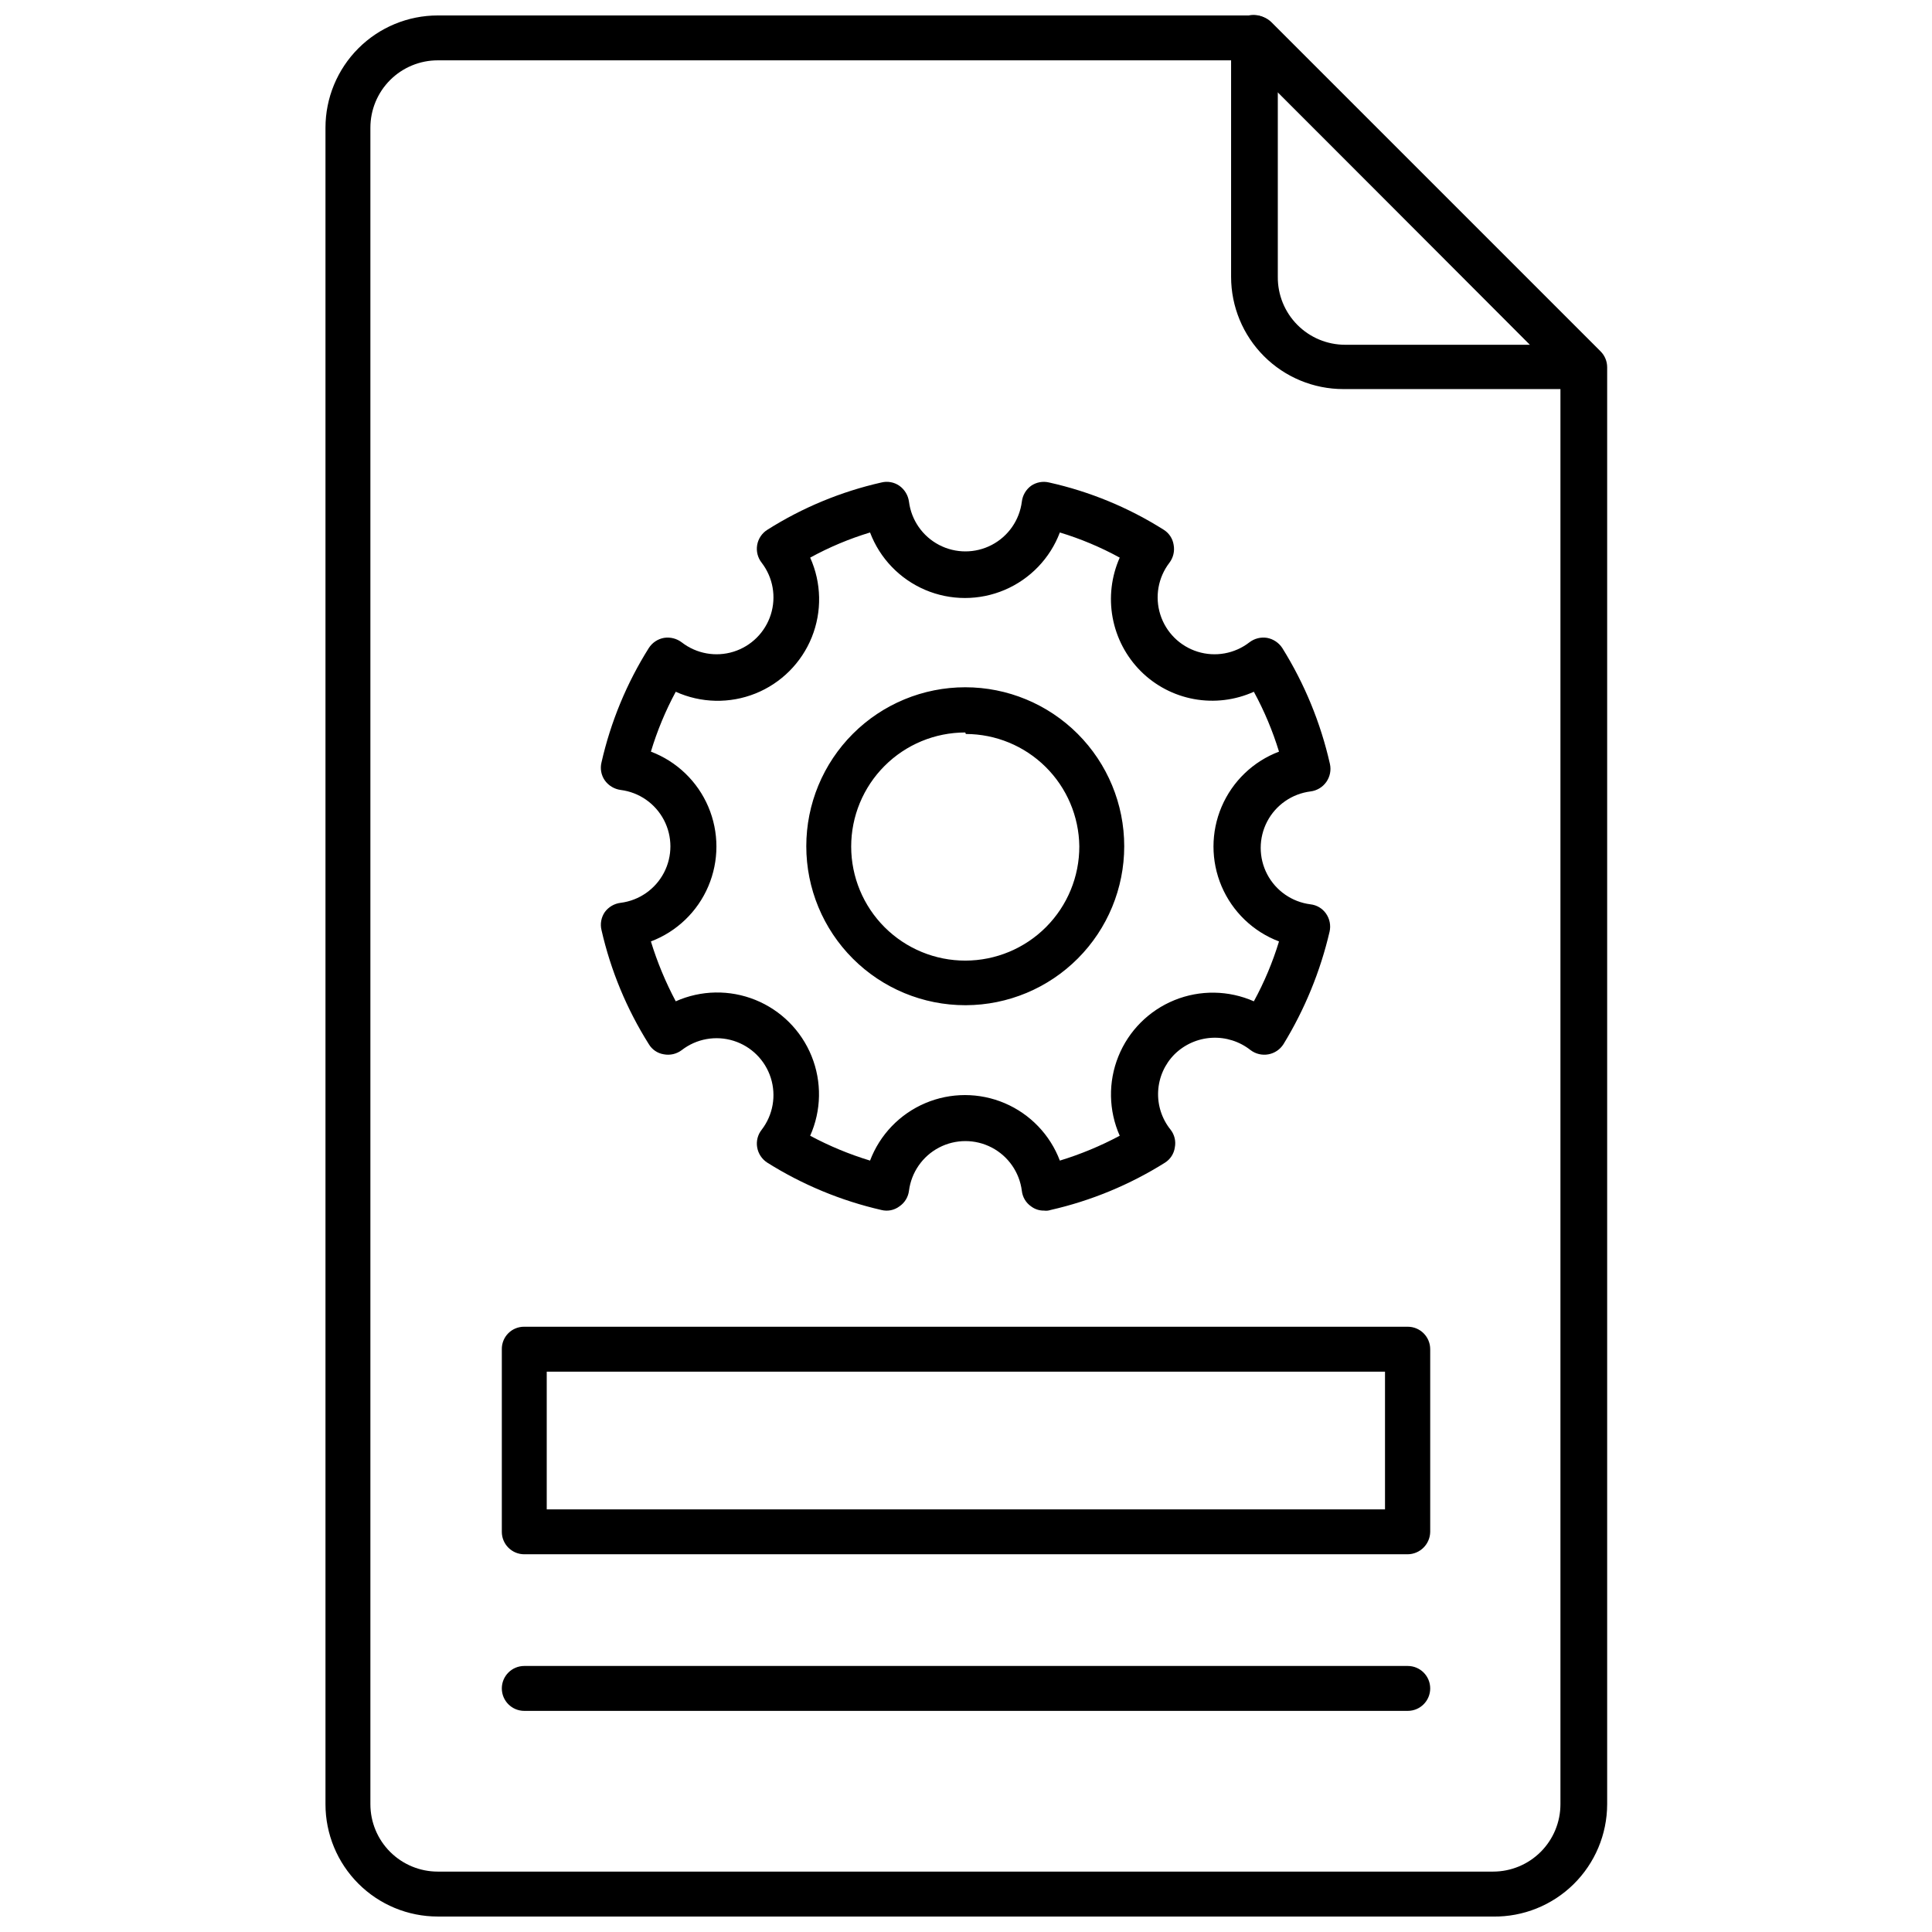 <?xml version="1.0" encoding="UTF-8"?>
<!-- Uploaded to: ICON Repo, www.svgrepo.com, Generator: ICON Repo Mixer Tools -->
<svg width="800px" height="800px" version="1.1" viewBox="144 144 512 512" xmlns="http://www.w3.org/2000/svg">
 <defs>
  <clipPath id="b">
   <path d="m230 148.09h340v503.81h-340z"/>
  </clipPath>
  <clipPath id="a">
   <path d="m470 148.09h100v99.906h-100z"/>
  </clipPath>
 </defs>
 <g clip-path="url(#b)">
  <path d="m539.68 651.9h-279.67c-7.891 0-15.461-3.133-21.039-8.715-5.578-5.578-8.715-13.145-8.715-21.035v-444.3c0-7.891 3.137-15.461 8.715-21.039 5.578-5.582 13.148-8.715 21.039-8.715h216.68c1.57 0.035 3.074 0.656 4.207 1.746l87.273 87.273c1.117 1.113 1.742 2.629 1.746 4.203v380.84c-0.02 7.965-3.227 15.594-8.906 21.184-5.68 5.59-13.355 8.672-21.324 8.566zm-279.67-491.91c-4.734 0-9.277 1.879-12.625 5.227s-5.227 7.891-5.227 12.625v444.3c0 4.734 1.879 9.273 5.227 12.621 3.348 3.348 7.891 5.231 12.625 5.231h279.67c4.734 0 9.277-1.883 12.625-5.231 3.348-3.348 5.227-7.887 5.227-12.621v-378.85l-83.387-83.305z"/>
 </g>
 <g clip-path="url(#a)">
  <path d="m563.48 247.11h-63.473c-7.891 0-15.461-3.133-21.039-8.715-5.578-5.578-8.715-13.145-8.715-21.035v-63.473c-0.016-2.398 1.43-4.566 3.648-5.477 2.231-0.914 4.785-0.414 6.508 1.27l87.273 87.273c1.664 1.73 2.16 4.277 1.27 6.508-0.926 2.207-3.082 3.644-5.473 3.648zm-80.848-78.703v48.953c-0.043 4.762 1.816 9.34 5.172 12.723 3.352 3.383 7.914 5.285 12.68 5.285h48.953z"/>
 </g>
 <path d="m420.67 464.82c-1.23 0.023-2.434-0.367-3.414-1.113-1.379-0.953-2.273-2.457-2.457-4.125-0.621-4.898-3.598-9.18-7.973-11.469-4.375-2.285-9.594-2.285-13.969 0-4.375 2.289-7.352 6.57-7.973 11.469-0.211 1.676-1.137 3.18-2.539 4.125-1.359 1.02-3.109 1.371-4.758 0.953-10.707-2.453-20.926-6.691-30.23-12.535-1.426-0.91-2.406-2.379-2.695-4.047-0.293-1.66 0.141-3.363 1.188-4.68 3.004-3.906 3.91-9.035 2.422-13.734-1.484-4.699-5.176-8.375-9.879-9.844s-9.828-0.547-13.727 2.473c-1.359 1.027-3.086 1.43-4.758 1.109-1.66-0.262-3.113-1.25-3.969-2.695-5.856-9.297-10.094-19.52-12.535-30.23-0.398-1.637-0.078-3.367 0.871-4.758 1-1.367 2.523-2.258 4.207-2.461 4.898-0.621 9.18-3.598 11.469-7.973 2.285-4.375 2.285-9.59 0-13.965-2.289-4.375-6.57-7.356-11.469-7.973-1.691-0.23-3.215-1.148-4.207-2.539-0.961-1.387-1.277-3.121-0.871-4.762 2.434-10.738 6.672-20.988 12.535-30.309 0.91-1.426 2.379-2.406 4.047-2.695 1.656-0.254 3.348 0.176 4.68 1.188 3.898 3.019 9.023 3.945 13.727 2.477s8.395-5.144 9.879-9.844c1.488-4.699 0.582-9.828-2.422-13.734-1.047-1.328-1.48-3.035-1.191-4.703 0.285-1.664 1.27-3.129 2.699-4.027 9.285-5.875 19.512-10.113 30.23-12.535 1.637-0.406 3.371-0.09 4.758 0.875 1.391 0.988 2.309 2.512 2.539 4.203 0.621 4.898 3.598 9.184 7.973 11.469 4.375 2.289 9.594 2.289 13.969 0 4.375-2.285 7.352-6.57 7.973-11.469 0.199-1.68 1.09-3.203 2.457-4.203 1.391-0.953 3.121-1.27 4.762-0.875 10.777 2.398 21.055 6.637 30.387 12.535 1.406 0.879 2.363 2.328 2.617 3.969 0.32 1.672-0.082 3.402-1.109 4.762-3.004 3.906-3.91 9.035-2.422 13.734 1.484 4.699 5.176 8.375 9.879 9.844 4.707 1.469 9.832 0.543 13.727-2.477 1.332-1.02 3.023-1.453 4.68-1.188 1.66 0.309 3.125 1.281 4.047 2.695 5.898 9.457 10.164 19.836 12.617 30.707 0.371 1.66 0.02 3.402-0.961 4.793-0.984 1.391-2.508 2.301-4.199 2.504-4.894 0.621-9.18 3.598-11.469 7.973-2.285 4.375-2.285 9.594 0 13.969 2.289 4.375 6.574 7.352 11.469 7.973 1.668 0.184 3.172 1.078 4.129 2.457 0.969 1.383 1.312 3.109 0.949 4.762-2.453 10.531-6.578 20.602-12.219 29.832-0.898 1.422-2.356 2.406-4.016 2.707-1.656 0.301-3.363-0.105-4.711-1.121-2.914-2.305-6.574-3.465-10.285-3.262-3.711 0.207-7.223 1.762-9.867 4.371-2.606 2.621-4.148 6.109-4.34 9.801-0.191 3.691 0.988 7.32 3.309 10.195 1.031 1.324 1.438 3.031 1.113 4.68-0.234 1.668-1.191 3.148-2.621 4.047-9.324 5.856-19.57 10.094-30.309 12.535-0.559 0.191-1.156 0.246-1.742 0.16zm-61.965-19.836c5.059 2.711 10.375 4.918 15.867 6.586 2.594-6.848 7.871-12.34 14.605-15.211 6.738-2.871 14.352-2.871 21.09 0 6.734 2.871 12.012 8.363 14.605 15.211 5.492-1.676 10.805-3.879 15.867-6.586-2.961-6.676-3.09-14.266-0.355-21.039 2.731-6.773 8.094-12.148 14.859-14.895 6.769-2.75 14.359-2.637 21.043 0.309 2.754-5.047 4.984-10.363 6.664-15.867-6.848-2.594-12.34-7.871-15.211-14.605-2.871-6.738-2.871-14.352 0-21.09 2.871-6.734 8.363-12.012 15.211-14.605-1.684-5.5-3.914-10.816-6.664-15.867-4.965 2.238-10.492 2.914-15.852 1.938-5.356-0.977-10.289-3.562-14.141-7.414-3.852-3.867-6.441-8.809-7.434-14.176-0.988-5.363-0.336-10.906 1.879-15.895-5.043-2.762-10.363-4.996-15.867-6.664-2.594 6.848-7.871 12.34-14.605 15.211-6.738 2.871-14.352 2.871-21.09 0-6.734-2.871-12.012-8.363-14.605-15.211-5.508 1.664-10.824 3.898-15.867 6.664 3.008 6.684 3.16 14.309 0.422 21.105-2.742 6.797-8.141 12.184-14.945 14.91-6.805 2.723-14.426 2.555-21.102-0.469-2.723 5.051-4.93 10.367-6.586 15.867 6.848 2.594 12.344 7.871 15.211 14.605 2.871 6.738 2.871 14.352 0 21.09-2.867 6.734-8.363 12.012-15.211 14.605 1.684 5.488 3.891 10.801 6.586 15.867 6.688-2.981 14.297-3.117 21.086-0.375 6.789 2.742 12.172 8.125 14.914 14.914 2.742 6.789 2.606 14.398-0.375 21.086zm41.098-34.594c-11.176 0-21.891-4.438-29.789-12.34-7.902-7.898-12.34-18.613-12.34-29.789 0-11.172 4.438-21.887 12.34-29.789 7.898-7.902 18.613-12.34 29.789-12.34 11.172 0 21.887 4.438 29.789 12.34s12.34 18.617 12.34 29.789c0 11.148-4.418 21.84-12.285 29.734-7.863 7.898-18.539 12.355-29.688 12.395zm0-72.277c-8.023 0-15.715 3.188-21.383 8.863-5.672 5.676-8.852 13.371-8.848 21.391 0.008 8.023 3.203 15.711 8.883 21.379 5.68 5.664 13.379 8.84 21.398 8.824 8.023-0.016 15.711-3.215 21.371-8.902 5.66-5.684 8.828-13.383 8.805-21.406-0.102-7.914-3.312-15.469-8.941-21.035-5.625-5.566-13.215-8.695-21.129-8.715z"/>
 <path d="m517.07 555.9h-234.13c-3.289 0-5.953-2.664-5.953-5.949v-48.398c-0.02-1.586 0.602-3.113 1.719-4.231 1.121-1.121 2.648-1.742 4.234-1.723h234.13c3.285 0 5.949 2.664 5.949 5.953v48.398c-0.043 3.266-2.684 5.906-5.949 5.949zm-228.18-11.902h222.15v-36.496h-222.15z"/>
 <path d="m517.07 597.4h-234.13c-3.289 0-5.953-2.664-5.953-5.953 0-3.285 2.664-5.949 5.953-5.949h234.13c3.285 0 5.949 2.664 5.949 5.949 0 3.289-2.664 5.953-5.949 5.953z"/>
</svg>